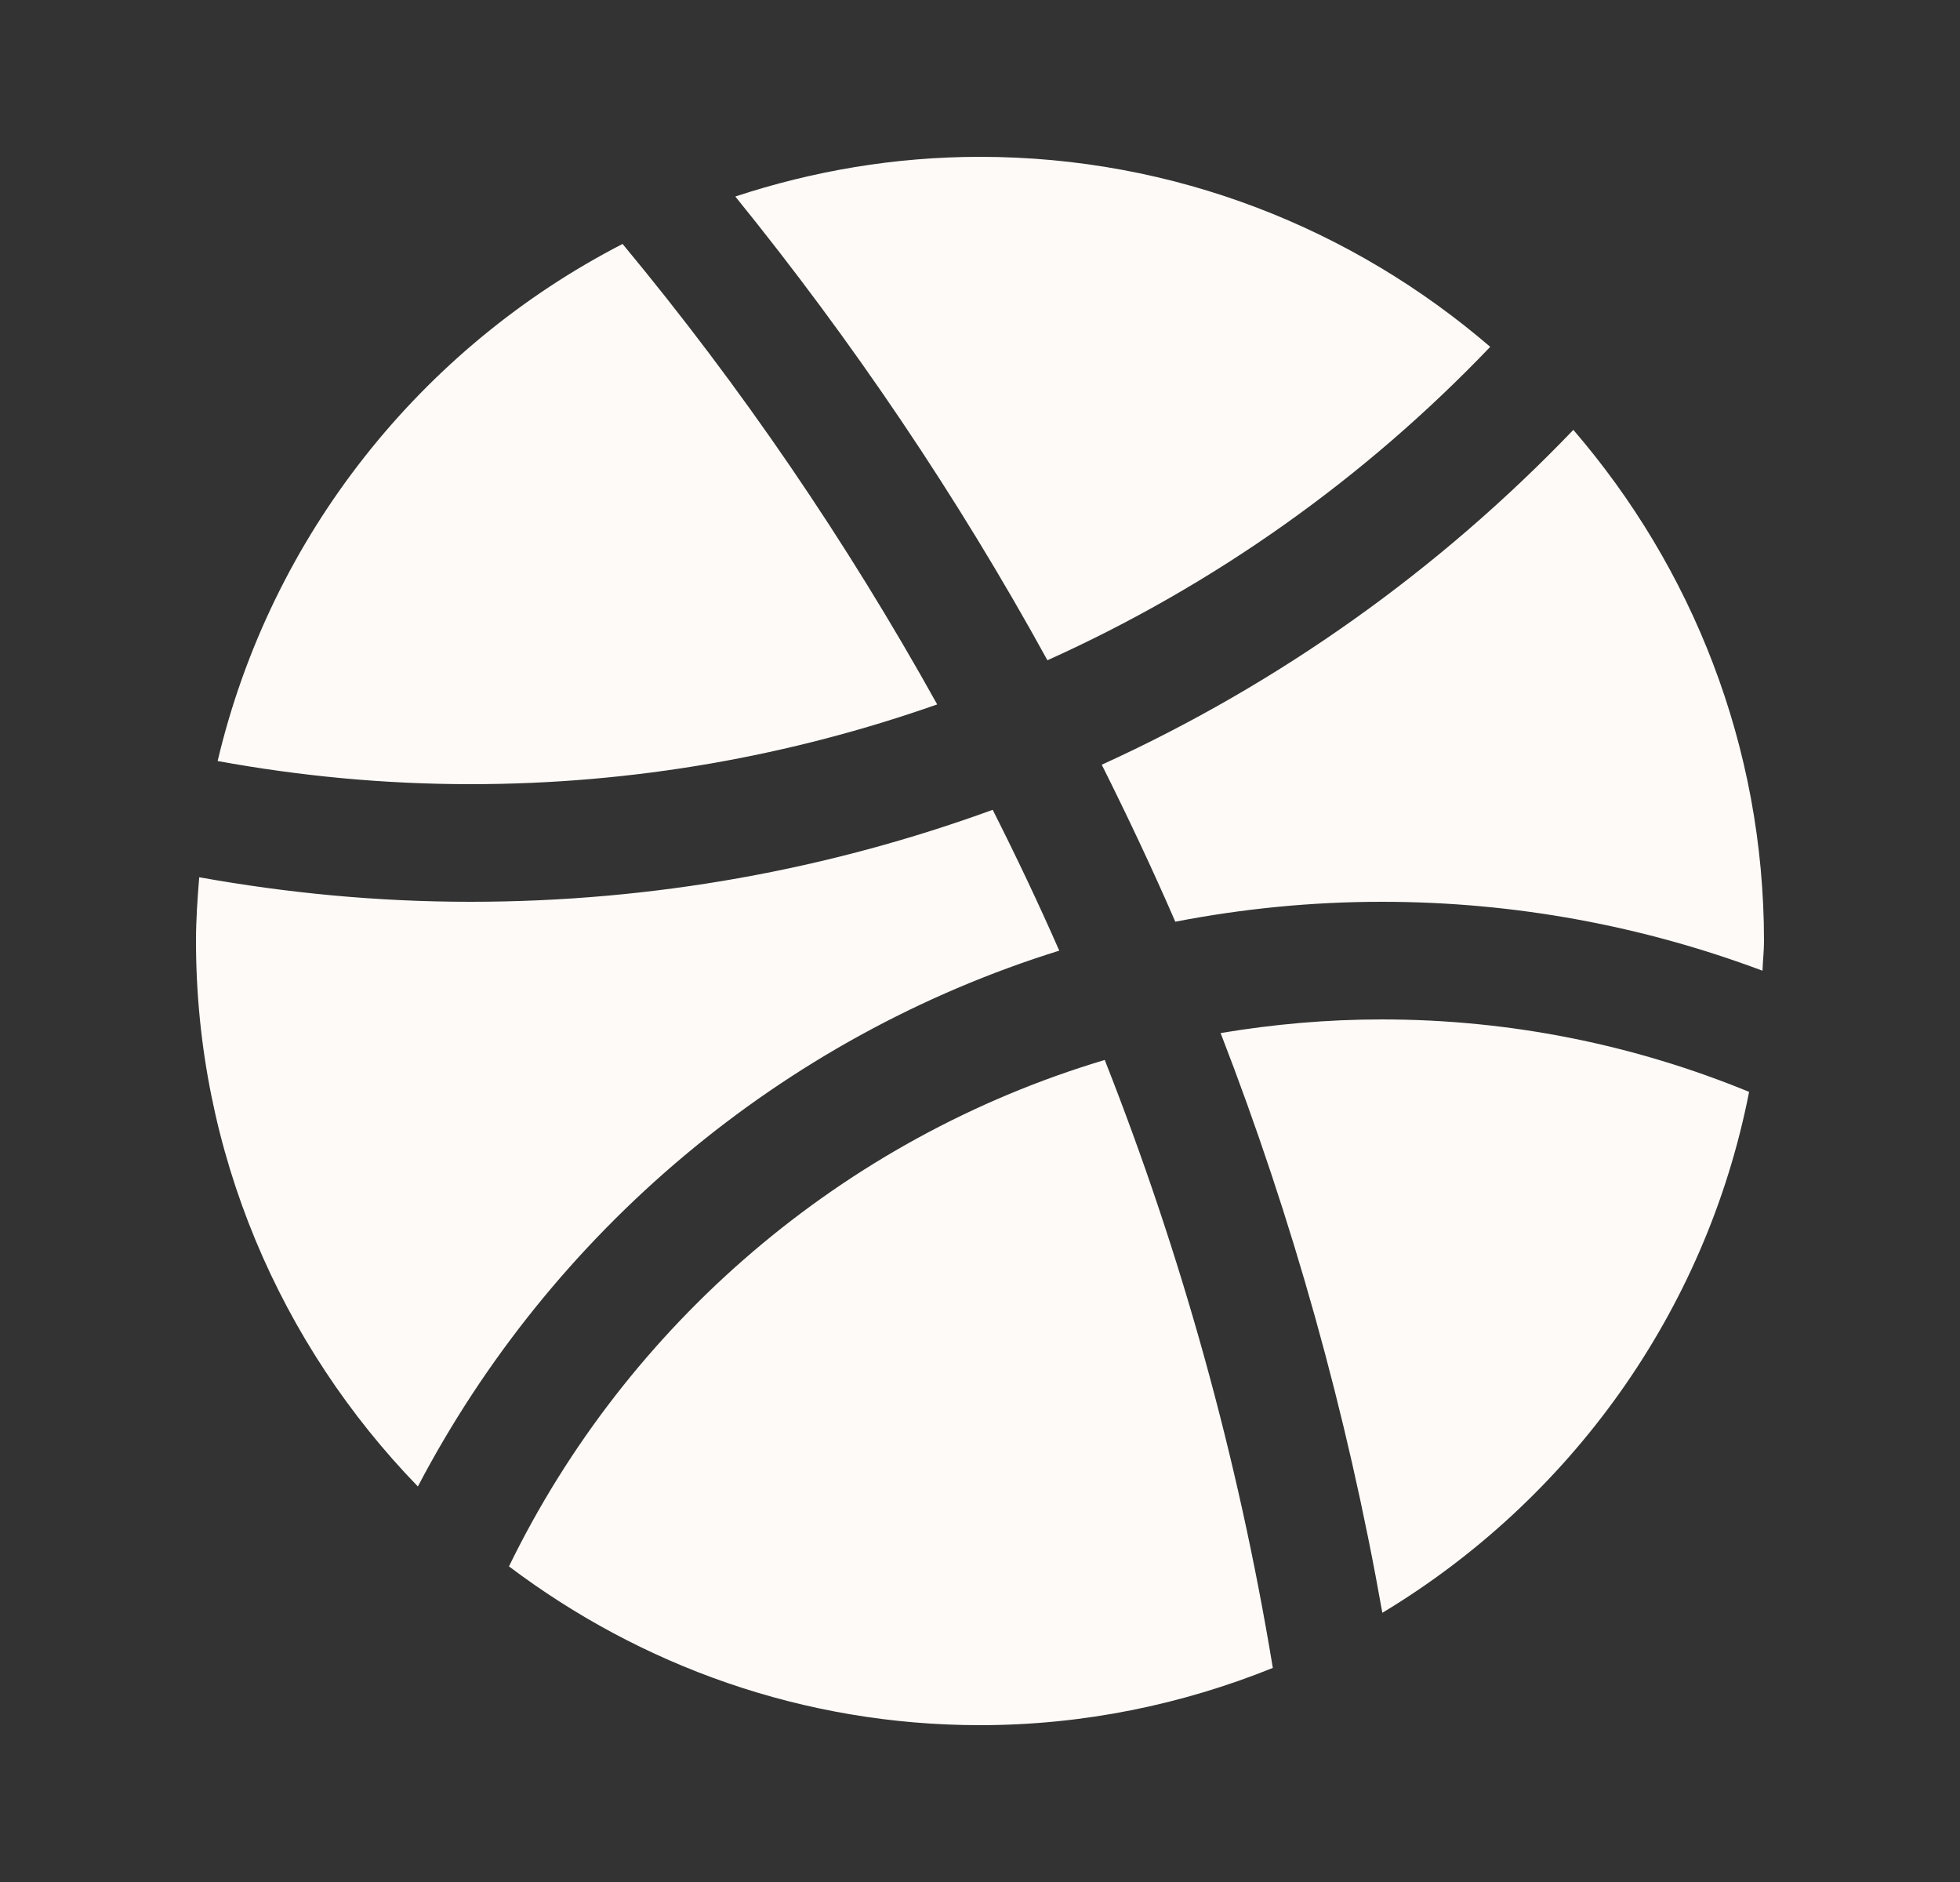 <svg width="25" height="24" viewBox="0 0 25 24" fill="none" xmlns="http://www.w3.org/2000/svg">
<rect x="0" y="0" width="25" height="24" fill="#333333" stroke="none"/>
<path d="M17.625 13C16.924 13 16.238 13.062 15.569 13.174C16.485 15.538 17.18 18.01 17.632 20.567C20.015 19.133 21.758 16.742 22.31 13.924C20.864 13.33 19.282 13 17.625 13ZM13.511 12.123C13.244 11.515 12.96 10.917 12.662 10.327C10.582 11.085 8.339 11.5 6 11.5C4.819 11.5 3.664 11.389 2.541 11.187C2.519 11.456 2.5 11.726 2.5 12C2.5 14.703 3.582 17.154 5.33 18.956C7.029 15.716 9.966 13.226 13.511 12.123ZM14.053 9.752C14.382 10.41 14.697 11.076 14.991 11.754C15.844 11.589 16.724 11.5 17.625 11.5C19.333 11.5 20.968 11.812 22.481 12.379C22.485 12.252 22.5 12.128 22.5 12C22.5 9.51 21.579 7.234 20.068 5.482C18.362 7.262 16.324 8.718 14.053 9.752ZM6.492 19.975C8.168 21.24 10.244 22 12.5 22C13.82 22 15.079 21.736 16.235 21.27C15.792 18.581 15.066 15.988 14.091 13.517C10.751 14.514 7.997 16.886 6.492 19.975ZM19.008 4.423C17.256 2.917 14.985 2 12.5 2C11.409 2 10.362 2.182 9.379 2.506C10.873 4.349 12.21 6.326 13.36 8.42C15.495 7.459 17.41 6.095 19.008 4.423ZM2.776 9.705C3.823 9.896 4.899 10 6 10C8.086 10 10.089 9.639 11.954 8.983C10.796 6.9 9.454 4.933 7.941 3.111C5.375 4.432 3.455 6.829 2.776 9.705Z" fill="#FEFAF7"/>
</svg>
